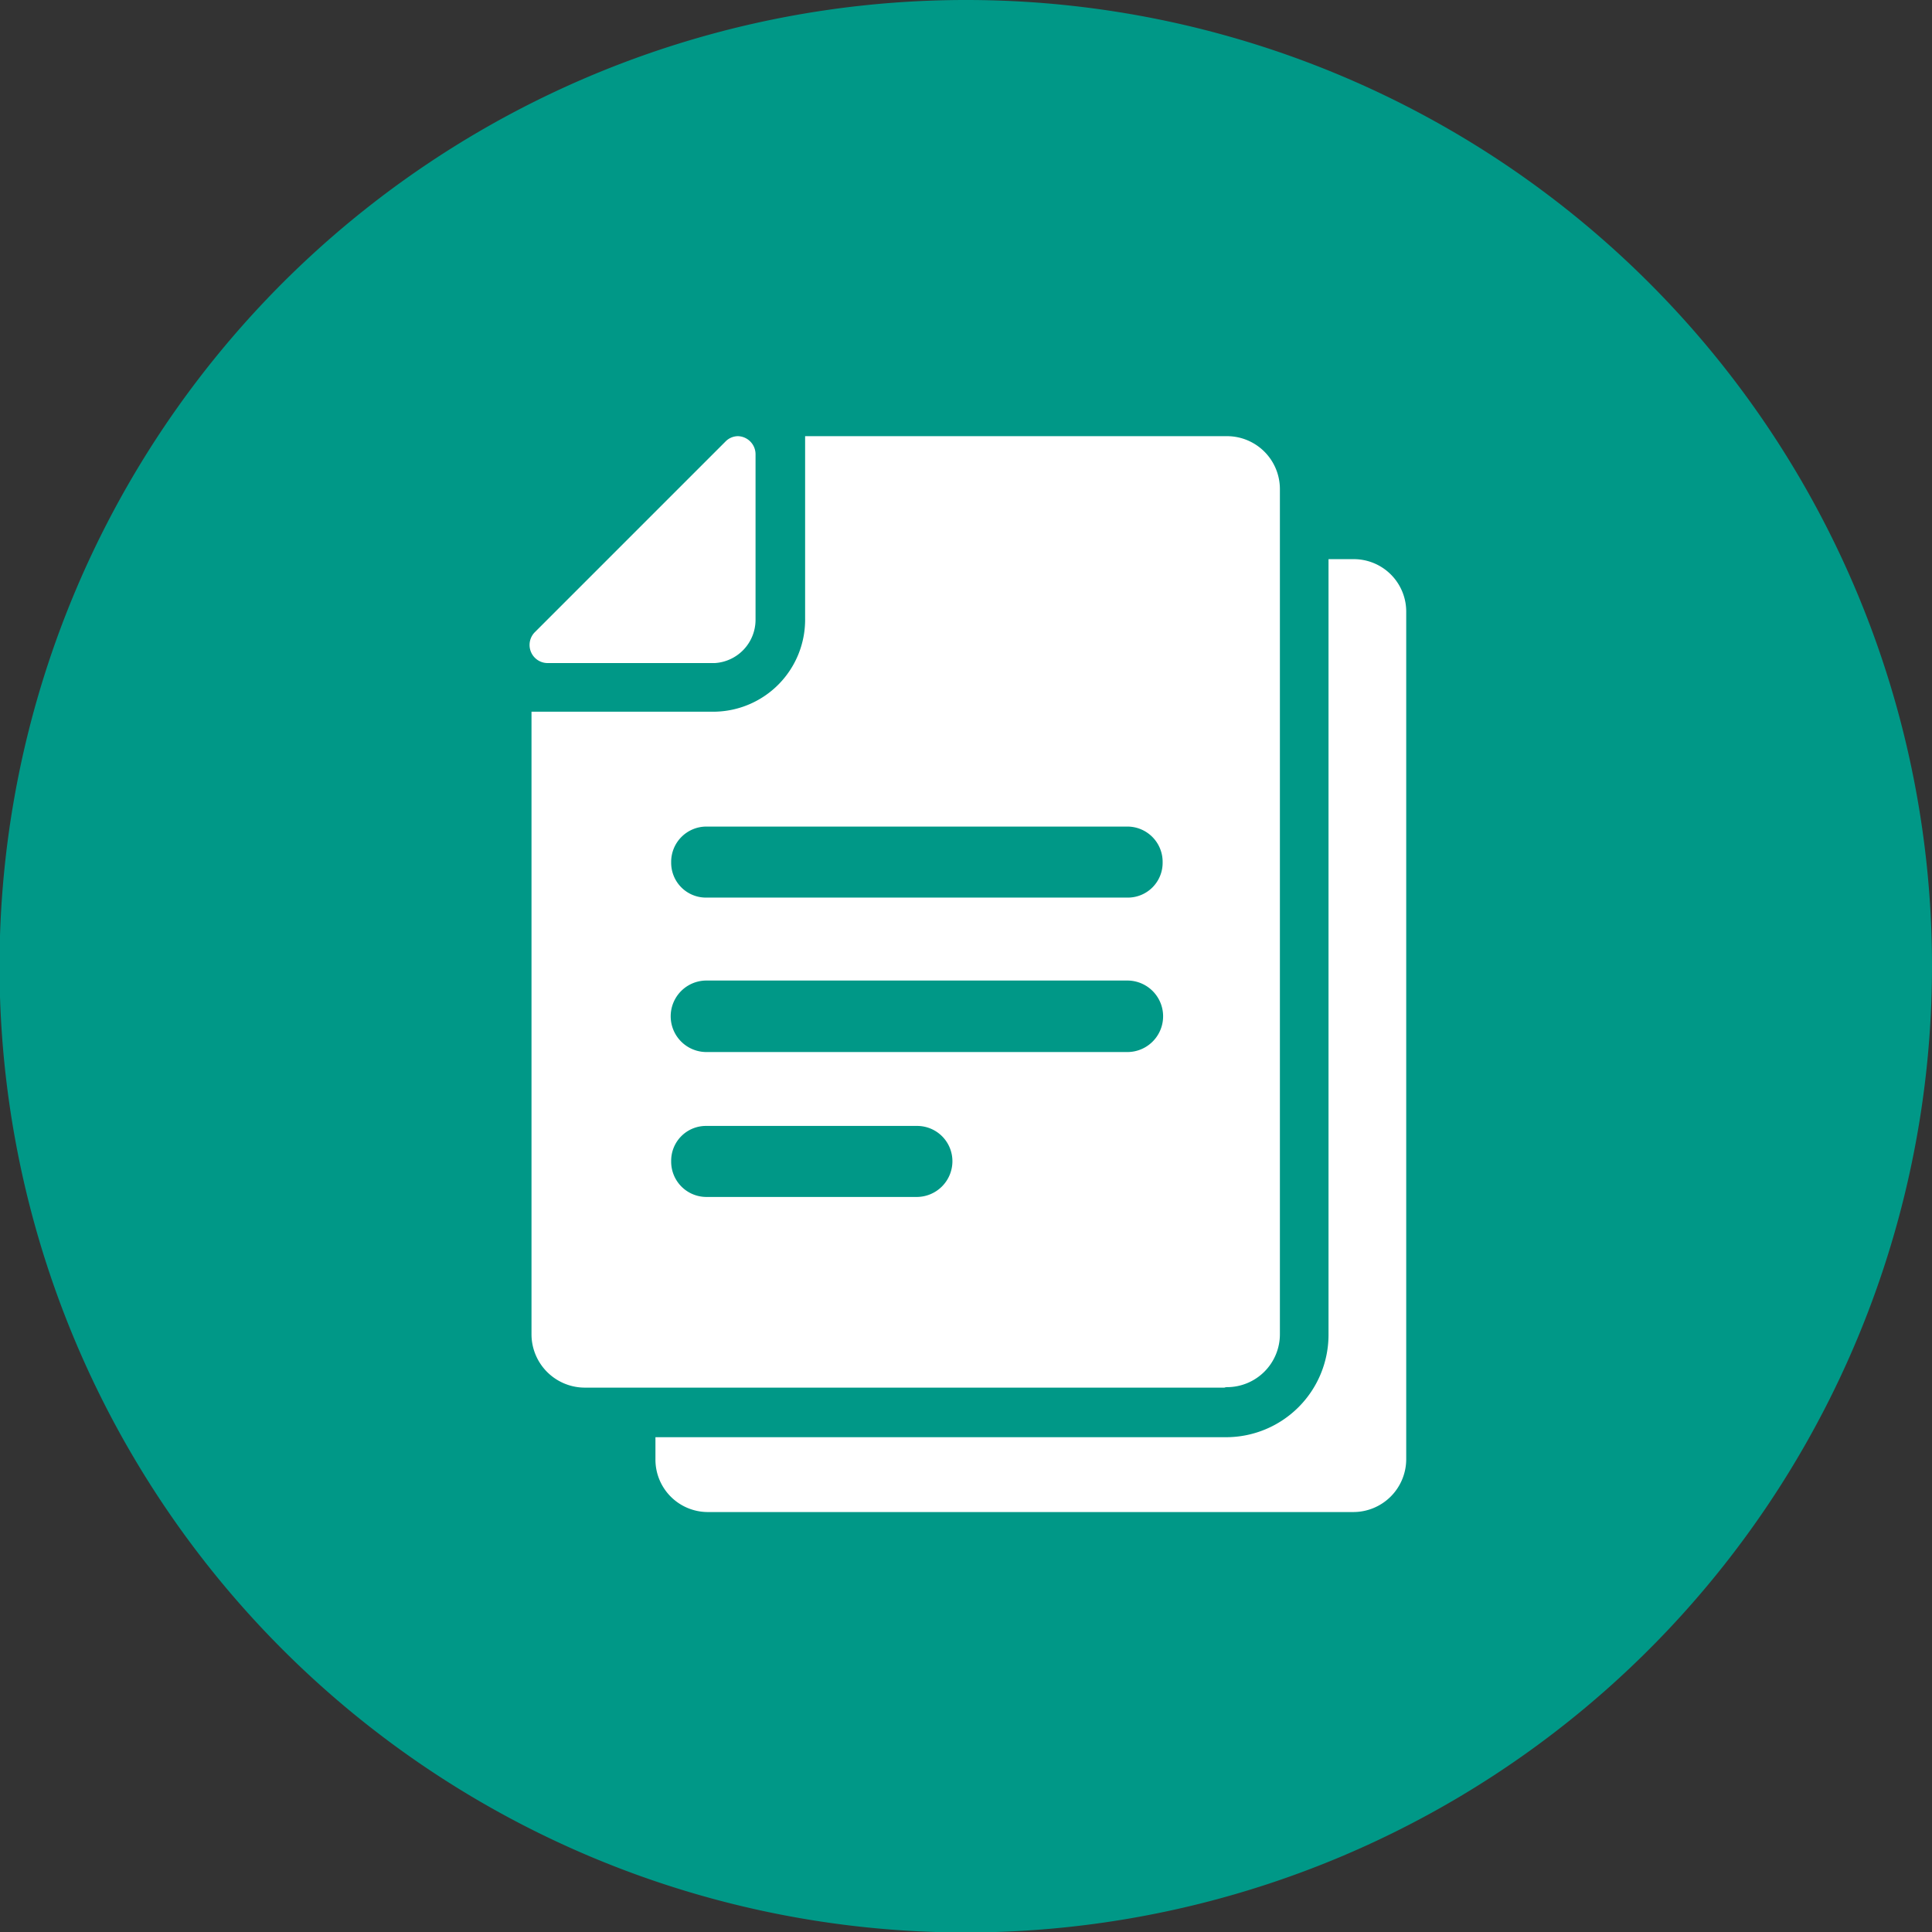 <svg xmlns="http://www.w3.org/2000/svg" viewBox="0 0 40.53 40.53"><rect x="0" y="0" width="40.53" height="40.53" fill="#333333" stroke="none"/><defs><style>.efe6af7b-37a0-4ba2-bcab-ffe177374d1a{fill:#009887;}.ab9a22ec-69d6-4d27-bbc1-a5edac8503dc{fill:#fff;stroke:#009887;stroke-linecap:round;stroke-linejoin:round;stroke-width:0.3px;}</style></defs><g id="f16b8693-1d0f-4a4d-a17d-2451075ba72e" data-name="レイヤー 2"><g id="b03b7d6d-395c-47c2-9c93-3ec464871f5c" data-name="レイヤー 1"><path class="efe6af7b-37a0-4ba2-bcab-ffe177374d1a" d="M40.53,20.27A20.27,20.27,0,1,1,20.27,0,20.26,20.26,0,0,1,40.53,20.27Z"/><path class="ab9a22ec-69d6-4d27-bbc1-a5edac8503dc" d="M25.74,29.25A1.26,1.26,0,0,0,27,28V10.25A1.26,1.26,0,0,0,25.74,9h-9v.42s0,.09,0,.13V13A1.78,1.78,0,0,1,15,14.78H11V28a1.27,1.27,0,0,0,1.27,1.26H25.74ZM14.82,17.49h8.83a.59.59,0,0,1,.59.6.58.58,0,0,1-.59.59H14.82a.58.58,0,0,1-.59-.59A.59.59,0,0,1,14.82,17.49Zm0,3.23h8.83a.6.6,0,0,1,0,1.2H14.82a.6.6,0,0,1,0-1.2Zm-.59,3.64a.58.58,0,0,1,.59-.59h4.42a.59.59,0,0,1,.59.59.6.6,0,0,1-.6.6H14.82A.59.59,0,0,1,14.23,24.36Z"/><path class="ab9a22ec-69d6-4d27-bbc1-a5edac8503dc" d="M11.5,14.06H15A1.06,1.06,0,0,0,16,13V9.54A.53.53,0,0,0,15.48,9a.52.52,0,0,0-.37.16l-4,4A.53.53,0,0,0,11.5,14.06Z"/><path class="ab9a22ec-69d6-4d27-bbc1-a5edac8503dc" d="M28.39,11.58h-.67V28a2,2,0,0,1-2,2H13.6v.61a1.25,1.25,0,0,0,1.26,1.26H28.39a1.26,1.26,0,0,0,1.26-1.26V12.84A1.25,1.25,0,0,0,28.39,11.58Z"/></g></g></svg>